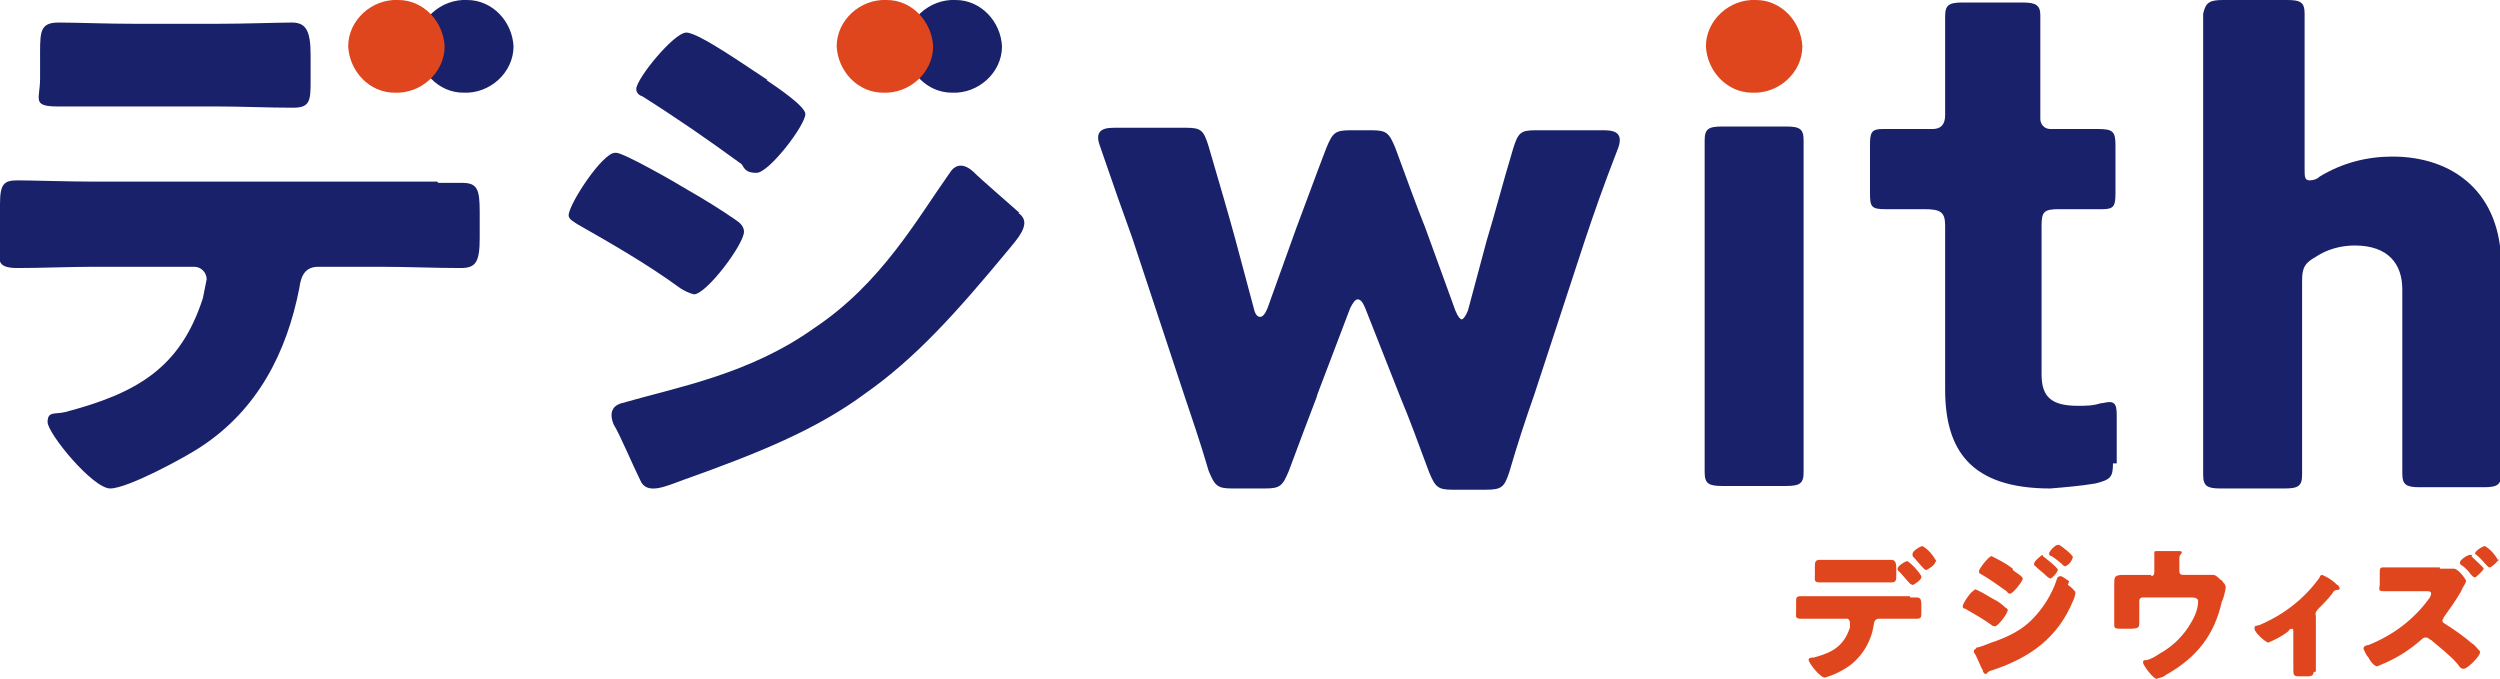 <?xml version="1.0" encoding="UTF-8"?>
<svg id="_レイヤー_2" data-name=" レイヤー 2" xmlns="http://www.w3.org/2000/svg" version="1.1" viewBox="0 0 199.6 54.2">
  <defs>
    <style>
      .cls-1 {
        fill: #e0461d;
      }

      .cls-1, .cls-2 {
        stroke-width: 0px;
      }

      .cls-2 {
        fill: #19216b;
      }
    </style>
  </defs>
  <g id="_レイヤー_1-2" data-name=" レイヤー 1-2">
    <g id="_グループ_846" data-name=" グループ 846">
      <path id="_パス_1036" data-name=" パス 1036" class="cls-2" d="M35,14.6c.6,0,1.2,0,1.9,0,1.2,0,1.4.5,1.4,2.3v2.1c0,1.9-.3,2.4-1.5,2.4-2.1,0-4.3-.1-6.4-.1h-5c-1.2,0-1.4,1-1.5,1.7-1,5.1-3.3,9.7-7.9,12.7-1.2.8-5.8,3.3-7.2,3.3s-5-4.4-5-5.3.6-.6,1.4-.8c5.7-1.5,9.2-3.5,11-9.1.1-.5.2-1,.3-1.5,0-.5-.4-1-1-1h-8c-1.9,0-4.2.1-6.1.1S0,20.6,0,19.3v-3c0-1.6.3-1.9,1.4-1.9s4.1.1,6.1.1c0,0,27.4,0,27.4,0ZM17.3,1.9c2.3,0,4.9-.1,6-.1s1.5.6,1.5,2.6v1.9c0,1.7,0,2.3-1.4,2.3-2,0-4.1-.1-6.1-.1h-6.5c-2.1,0-4.1,0-6.2,0s-1.4-.6-1.4-2.2v-2.2c0-1.7.1-2.3,1.5-2.3s3.7.1,6.1.1h6.5s0,0,0,0Z"/>
      <path id="_パス_1037" data-name=" パス 1037" class="cls-2" d="M49.2,12.2c.6,0,4.8,2.4,5.6,2.9,1.4.8,2.7,1.6,4,2.5.3.2.6.5.6.9,0,1-3,5-4,5-.4-.1-.8-.3-1.1-.5-2.6-1.9-5.4-3.5-8.2-5.1-.3-.2-.7-.4-.7-.7,0-.9,2.7-5,3.7-5M61.2,6.4c.9.6,3.1,2.1,3.1,2.7,0,.9-2.9,4.7-3.9,4.7s-1-.5-1.2-.7c-2.6-1.9-5.2-3.7-7.9-5.4-.3-.1-.5-.3-.5-.6,0-.8,3-4.5,4-4.5s5.1,2.9,6.5,3.8"/>
      <path id="_パス_1038" data-name=" パス 1038" class="cls-2" d="M105.2,31.5c-.7,1.8-1.4,3.7-2.3,6.1-.5,1.2-.7,1.4-1.9,1.4h-2.6c-1.2,0-1.4-.2-1.9-1.4-.7-2.4-1.4-4.4-2-6.2l-4.1-12.4c-.8-2.2-1.5-4.2-2.6-7.4-.5-1.4.6-1.4,1.3-1.4h5.6c1.2,0,1.4.2,1.8,1.5.9,3.1,1.5,5.1,2.1,7.3l1.5,5.6c.1.5.3.7.5.7s.4-.2.6-.7l2.3-6.4c.8-2.1,1.4-3.8,2.4-6.4.5-1.2.7-1.4,1.9-1.4h1.7c1.2,0,1.4.2,1.9,1.4,1,2.7,1.6,4.4,2.4,6.4l2.4,6.6c.2.5.4.7.5.7s.3-.2.5-.7l1.5-5.6c.7-2.3,1.2-4.3,2.1-7.3.4-1.3.6-1.5,1.8-1.5h5.3c.7,0,1.8,0,1.3,1.4-1.2,3.1-1.9,5.1-2.7,7.5l-4,12.2c-.7,2-1.3,3.8-2,6.2-.4,1.2-.6,1.4-1.9,1.4h-2.6c-1.2,0-1.4-.2-1.9-1.4-.9-2.4-1.5-4.1-2.3-6l-2.8-7.1c-.2-.5-.4-.7-.6-.7s-.4.3-.6.7l-2.7,7.1h0Z"/>
      <path id="_パス_1039" data-name=" パス 1039" class="cls-2" d="M137.5,38.8c-1.1,0-1.4-.2-1.4-1.1s0-4.7,0-6.5v-13.5c0-1.8,0-6.2,0-6.5,0-.9.3-1.1,1.4-1.1h5.1c1.1,0,1.4.2,1.4,1.1s0,4.6,0,6.5v13.5c0,1.8,0,6.2,0,6.5,0,.9-.3,1.1-1.4,1.1h-5.1Z"/>
      <path id="_パス_1040" data-name=" パス 1040" class="cls-2" d="M168.7,37c0,1.1-.2,1.3-1.4,1.6-1.2.2-2.4.3-3.6.4-6.4,0-8.4-3.1-8.4-7.9v-13.1c0-1.1-.4-1.3-1.7-1.3h-3.1c-1.1,0-1.2-.2-1.2-1.3v-3.8c0-1,.1-1.3,1-1.3s3.4,0,4,0,1-.3,1-1.1v-4.6c0-1.2,0-2.8,0-3.3,0-.9.3-1.1,1.4-1.1h4.8c1,0,1.4.2,1.4,1s0,7.3,0,8.3c0,.4.3.8.8.8h0c1.2,0,3.5,0,3.8,0,1.2,0,1.4.2,1.4,1.3v3.8c0,1-.1,1.3-1,1.3s-1.4,0-2,0h-1.5c-1.2,0-1.4.2-1.4,1.3v11.9c0,1.8.8,2.5,2.9,2.5.6,0,1.2,0,1.8-.2.2,0,.5-.1.7-.1.5,0,.6.3.6,1.1v3.8Z"/>
      <path id="_パス_1041" data-name=" パス 1041" class="cls-2" d="M183.8,31.4c0,1.8,0,6.2,0,6.5,0,.9-.3,1.1-1.4,1.1h-5.1c-1.1,0-1.4-.2-1.4-1.1s0-4.7,0-6.5V7.6c0-1.8,0-6.2,0-6.5C176.1.2,176.4,0,177.5,0h5.1c1.1,0,1.4.2,1.4,1.1s0,4.7,0,6.5v5.9c0,.6,0,.9.4.9.3,0,.6-.1.8-.3,1.8-1.1,3.8-1.6,5.8-1.6,4.9,0,8.7,2.9,8.7,8.7v10.1c0,1.8,0,6.2,0,6.5,0,.9-.3,1.1-1.4,1.1h-5.1c-1.1,0-1.4-.2-1.4-1.1s0-4.7,0-6.5v-8.2c0-2-1.1-3.5-3.8-3.5-1.1,0-2.2.3-3.1.9-.9.5-1.1.9-1.1,1.9v9h0Z"/>
      <path id="_パス_1042" data-name=" パス 1042" class="cls-1" d="M143.9,3.7c0,2.1-1.9,3.8-4,3.7-2,0-3.6-1.7-3.7-3.7,0-2.1,1.9-3.8,4-3.7,2,0,3.6,1.7,3.7,3.7"/>
      <path id="_パス_1043" data-name=" パス 1043" class="cls-2" d="M80,3.7c0,2.1-1.9,3.8-4,3.7-2,0-3.6-1.7-3.7-3.7,0-2.1,1.9-3.8,4-3.7,2,0,3.6,1.7,3.7,3.7"/>
      <path id="_パス_1044" data-name=" パス 1044" class="cls-1" d="M74.5,3.7c0,2.1-1.9,3.8-4,3.7-2,0-3.6-1.7-3.7-3.7,0-2.1,1.9-3.8,4-3.7,2,0,3.6,1.7,3.7,3.7"/>
      <path id="_パス_1045" data-name=" パス 1045" class="cls-2" d="M41,3.7c0,2.1-1.9,3.8-4,3.7-2,0-3.6-1.7-3.7-3.7,0-2.1,1.9-3.8,4-3.7,2,0,3.6,1.7,3.7,3.7"/>
      <path id="_パス_1046" data-name=" パス 1046" class="cls-1" d="M35.5,3.7c0,2.1-1.9,3.8-4,3.7-2,0-3.6-1.7-3.7-3.7,0-2.1,1.9-3.8,4-3.7,2,0,3.6,1.7,3.7,3.7"/>
      <path id="_パス_1047" data-name=" パス 1047" class="cls-2" d="M81.4,17c-1-.9-3-2.6-3.7-3.3-1-.9-1.6-.3-1.8,0-2.7,3.8-5.5,8.9-10.9,12.5h0c-5.2,3.7-10.9,4.7-15.4,6-.4.1-1.1.5-.6,1.7.5.8,1.5,3.2,2.1,4.4.5,1.3,2.1.5,3.5,0,5.9-2.1,10.6-4,14.5-6.9h0c0,0,0,0,0,0,4-2.8,7.3-6.5,11.2-11.2.9-1.1,2.2-2.4,1-3.2"/>
      <path id="_パス_1048" data-name=" パス 1048" class="cls-1" d="M152.5,47.7c.2,0,.3,0,.5,0,.3,0,.4.1.4.6v.5c0,.5,0,.6-.4.6-.5,0-1.1,0-1.7,0h-1.3c-.3,0-.4.3-.4.5-.2,1.3-.9,2.5-2,3.3-.6.4-1.2.7-1.9.9-.4,0-1.3-1.2-1.3-1.4s.2-.2.4-.2c1.5-.4,2.4-.9,2.9-2.4,0-.1,0-.2,0-.4,0-.1-.1-.3-.2-.3h-2.1c-.5,0-1.1,0-1.6,0s-.4-.2-.4-.5v-.8c0-.4,0-.5.4-.5s1.1,0,1.6,0h7.1ZM149.4,44.7c.6,0,1.3,0,1.6,0s.4.2.4.7v.5c0,.4,0,.6-.4.6-.5,0-1.1,0-1.6,0h-2.5c-.5,0-1.1,0-1.6,0s-.4-.2-.4-.6v-.6c0-.4,0-.6.4-.6s1,0,1.6,0h2.5,0ZM153.4,46.1c0,.2-.6.6-.7.6s0,0-.2-.1c-.3-.3-.6-.7-.9-1,0,0-.1,0-.1-.2,0-.2.6-.6.8-.6.4.3.8.7,1.1,1.2M154.5,44.9c0,.2-.6.6-.7.6s-.1,0-.2-.1c-.3-.3-.6-.7-.9-1,0,0,0,0,0-.2,0-.2.6-.6.8-.6.5.3.8.7,1.1,1.2"/>
      <path id="_パス_1049" data-name=" パス 1049" class="cls-1" d="M157.6,47c.5.2,1,.5,1.5.8.4.2.7.4,1,.7,0,0,.2.1.2.2,0,.3-.8,1.3-1,1.3-.1,0-.2,0-.3-.1-.7-.5-1.4-.9-2.1-1.3,0,0-.2,0-.2-.2,0-.2.7-1.3,1-1.3M165.1,46.7c.2.1.6.5.6.6,0,.2-.1.5-.2.7-1.2,2.9-3.4,4.5-6.4,5.5-.4.1-.4.2-.5.3,0,0,0,0-.1,0-.1,0-.2-.2-.2-.3-.2-.3-.5-1.2-.7-1.4,0,0,0-.1,0-.2,0,0,.2-.1.2-.2.3,0,1.1-.4,1.5-.5,1.1-.4,2.1-.9,2.9-1.7.9-.9,1.6-2,2-3.2,0-.1.1-.3.3-.3s.5.3.7.4M160.7,45.5c.2.2.8.5.8.7,0,.2-.8,1.2-1,1.2s-.2-.1-.3-.2c-.7-.5-1.4-1-2.1-1.4,0,0-.1,0-.1-.2,0-.2.8-1.2,1-1.2.6.3,1.2.6,1.7,1M163.1,44.4c0,0,1.2.9,1.2,1.1-.1.3-.4.6-.6.7,0,0-.2-.1-.3-.2-.3-.3-.6-.5-.9-.8,0,0-.1,0-.1-.2,0-.2.6-.7.7-.7M164.4,43.5c.2.1,1.1.8,1.1,1-.1.3-.3.6-.6.7,0,0-.1,0-.1,0-.3-.3-.7-.6-1-.8,0,0-.2,0-.2-.2,0-.2.5-.7.7-.7,0,0,.1,0,.2,0"/>
      <path id="_パス_1050" data-name=" パス 1050" class="cls-1" d="M171.7,46c.2,0,.3-.1.3-.3h0v-.4c0-.2,0-.9,0-1.1,0,0,0,0,0-.1,0-.1.1-.1.2-.1.2,0,1.3,0,1.7,0,.2,0,.3,0,.3.1s-.1.1-.1.2c-.1,0-.1.2-.1.5v.8c0,.2.1.3.3.3h1.3c.2,0,.5,0,.8,0,0,0,.2,0,.3,0,.2,0,.4.2.6.4,0,0,.1,0,.2.2.1.1.2.2.2.4s-.2,1-.3,1.1c-.6,2.7-2,4.5-4.5,5.9-.2.2-.5.2-.7.3-.3,0-1.1-1.1-1.1-1.3s.1-.2.3-.2c.4-.1.7-.3,1-.5,1.1-.6,2-1.5,2.6-2.6.3-.5.5-1.1.5-1.6,0-.2-.2-.3-.5-.3h-3.9c-.2,0-.3.1-.3.3h0v.8c0,.3,0,.7,0,1s-.1.4-.8.4h-.4c-.7,0-.8,0-.8-.3s0-.6,0-1v-1.7c0-.2,0-.4,0-.6,0-.5,0-.7.7-.7s1,0,1.6,0h.7Z"/>
      <path id="_パス_1051" data-name=" パス 1051" class="cls-1" d="M184.7,53.7c0,.3-.3.3-.5.3h-.5c-.5,0-.6,0-.6-.5s0-.7,0-1.1v-2c0,0,0-.2-.1-.2h0c-.1,0-.2,0-.3.2-.5.4-1.1.7-1.6.9-.2,0-1.1-.8-1.1-1.1s.1-.2.4-.3c1.9-.8,3.6-2.1,4.8-3.8,0-.1.1-.2.2-.2.5.2.9.5,1.2.8.1,0,.2.2.2.3,0,0,0,.1-.2.1-.2,0-.3.1-.4.3-.3.4-.7.8-1,1.1-.2.2-.4.4-.3.7v4.4h0Z"/>
      <path id="_パス_1052" data-name=" パス 1052" class="cls-1" d="M194.8,45.4c.2,0,.6,0,.8,0,0,0,.2,0,.3,0,.4,0,1,.9,1,1-.1.3-.3.5-.4.8-.4.7-.9,1.4-1.4,2.1,0,0,0,.1-.1.2,0,.1,0,.2.2.3.8.5,1.5,1,2.2,1.6.1,0,.5.5.6.6,0,0,0,0,0,.1,0,.3-1,1.3-1.3,1.3s-.4-.3-.5-.4c-.6-.7-1.4-1.3-2.1-1.9-.1,0-.2-.2-.4-.2-.1,0-.2,0-.3.1-.9.8-1.8,1.4-2.9,1.9-.2.1-.5.2-.7.3-.2,0-.5-.3-.7-.7-.2-.2-.3-.5-.4-.7,0-.2.2-.3.4-.3,2-.8,3.7-2.1,4.9-3.8,0,0,.1-.2.1-.3,0-.2-.2-.2-.4-.2h-1.8c-.5,0-1.1,0-1.6,0s-.3-.2-.3-.6v-.8c0-.4,0-.5.3-.5s.6,0,.9,0h3.6,0ZM197.3,44.4c.2.2,1,.9,1,1s-.6.7-.7.7-.2-.1-.3-.2c-.2-.3-.5-.6-.8-.8,0,0-.1,0-.1-.2,0-.2.6-.6.8-.6s.1,0,.2.1M199.5,44.6c0,.2-.6.7-.7.7s-.1,0-.2-.1c-.3-.3-.6-.7-1-1,0,0,0,0,0,0,0-.2.6-.6.8-.6.5.3.8.7,1.1,1.2"/>
    </g>
  </g>
</svg>